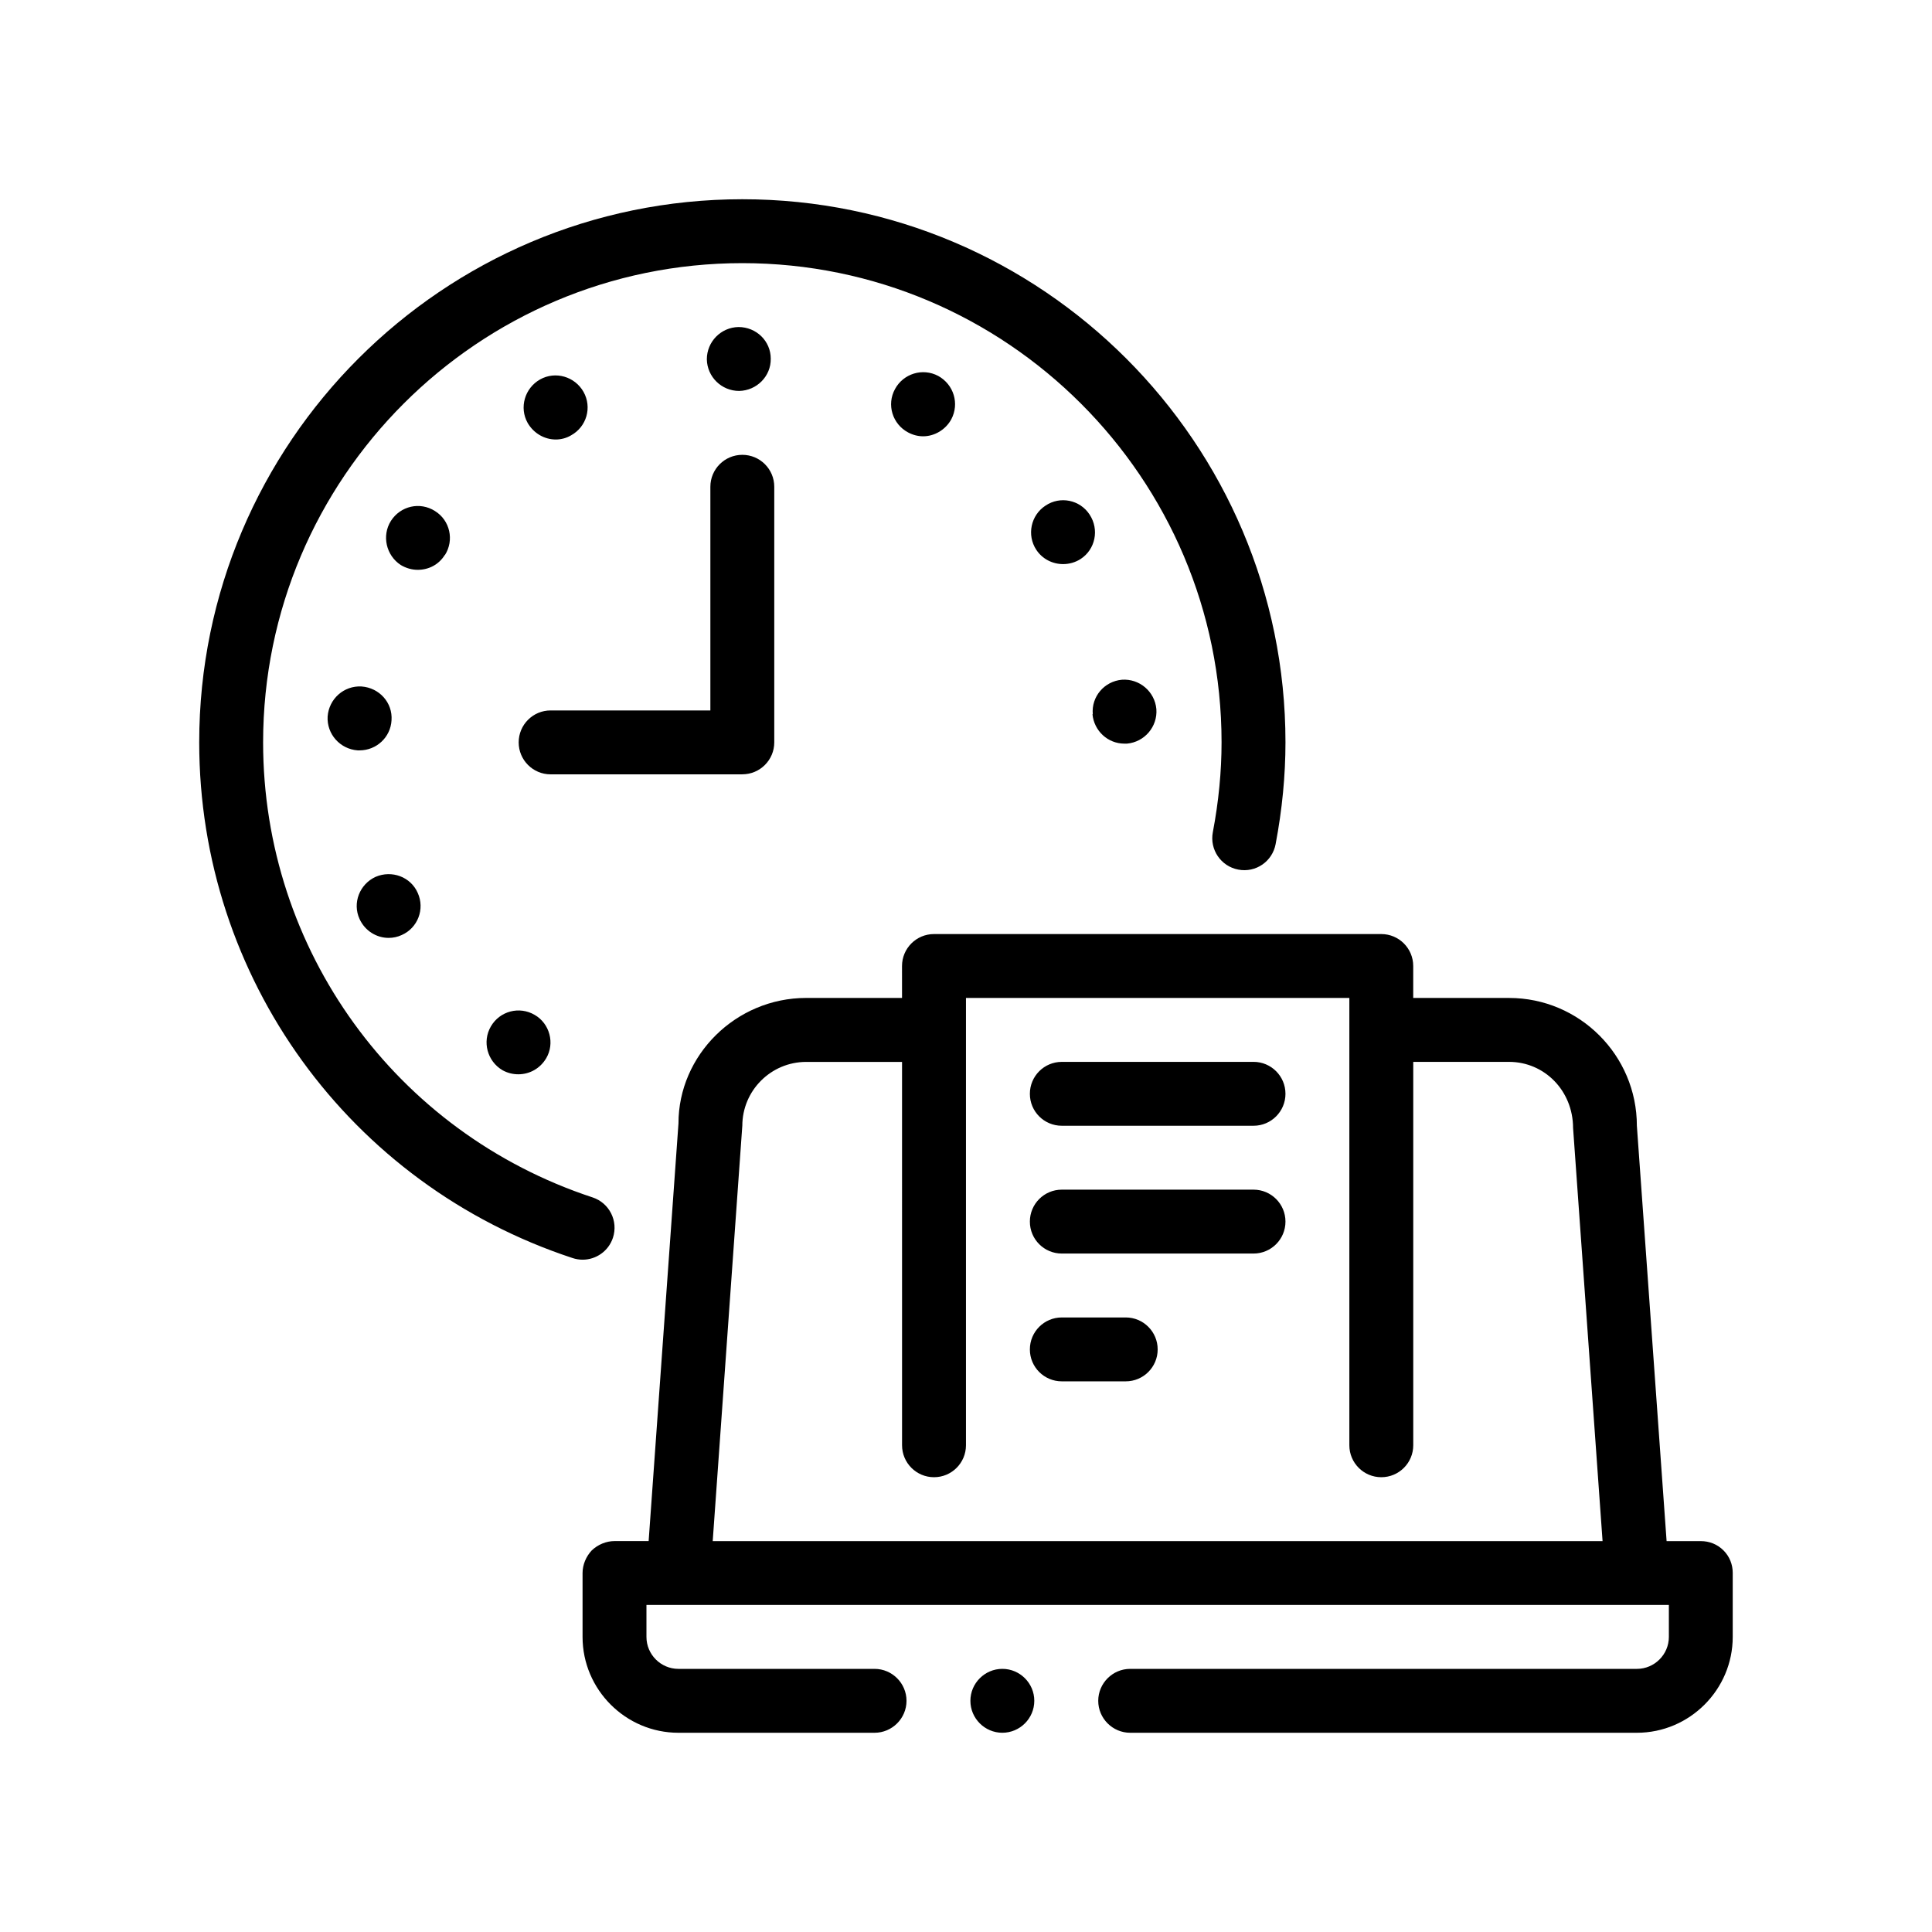 <?xml version="1.0" encoding="UTF-8"?>
<!-- Uploaded to: ICON Repo, www.iconrepo.com, Generator: ICON Repo Mixer Tools -->
<svg fill="#000000" width="800px" height="800px" version="1.1" viewBox="144 144 512 512" xmlns="http://www.w3.org/2000/svg">
 <path d="m298.39 477.83c-0.875 0-1.762-0.141-2.644-0.43-59.188-19.469-98.953-74.391-98.953-136.67 0-79.371 64.566-143.93 143.94-143.93 79.363 0 143.93 64.566 143.93 143.93 0 8.77-0.875 17.844-2.613 26.98-0.867 4.59-5.262 7.633-9.898 6.742-4.602-0.871-7.609-5.305-6.742-9.898 1.543-8.098 2.316-16.113 2.316-23.82 0-70.023-56.965-127-127-127-70.031 0-127 56.977-127 127 0 54.949 35.09 103.4 87.316 120.59 4.438 1.461 6.856 6.246 5.394 10.688-1.172 3.562-4.481 5.82-8.043 5.82zm304.8 83.035v16.938c0 13.969-11.438 25.398-25.402 25.398h-134.28c-4.656 0-8.465-3.809-8.465-8.465 0-4.66 3.809-8.469 8.465-8.469h134.29c4.656 0 8.469-3.809 8.469-8.465v-8.469h-270.95v8.469c0 4.656 3.809 8.465 8.469 8.465h51.984c4.66 0 8.465 3.809 8.465 8.469 0 4.656-3.809 8.465-8.465 8.465h-51.984c-13.977 0-25.402-11.43-25.402-25.398v-16.938c0-2.203 0.934-4.398 2.453-6.012 1.613-1.523 3.809-2.453 6.012-2.453h9.047l7.906-110.67c-0.02-18.07 15.176-33.266 33.848-33.266h25.398l-0.004-8.461c0-4.676 3.793-8.469 8.469-8.469h118.54c4.68 0 8.465 3.793 8.465 8.469v8.465h25.402c18.676 0 33.867 15.195 33.867 33.871l7.879 110.07h9.055c2.281 0 4.398 0.84 6.012 2.453 1.617 1.609 2.461 3.727 2.461 6.008zm-262.47-118.53-7.844 110.07h235.82l-7.812-109.46c-0.023-9.945-7.621-17.539-16.957-17.539h-25.402v101.6c0 4.676-3.785 8.469-8.465 8.469-4.68 0-8.469-3.793-8.469-8.469v-118.54h-101.6v118.54c0 4.676-3.793 8.469-8.469 8.469s-8.469-3.793-8.469-8.469l-0.004-101.59h-25.398c-9.336 0-16.93 7.59-16.93 16.93zm68.914 143.93c-4.656 0-8.469 3.809-8.469 8.469 0 4.656 3.812 8.465 8.469 8.465s8.465-3.809 8.465-8.465c0.008-4.66-3.809-8.469-8.465-8.469zm15.758-143.93h50.805c4.676 0 8.465-3.789 8.465-8.469 0-4.676-3.789-8.465-8.465-8.465l-50.805 0.004c-4.68 0-8.465 3.789-8.465 8.465-0.008 4.68 3.781 8.465 8.465 8.465zm0 33.867h50.805c4.676 0 8.465-3.789 8.465-8.469 0-4.676-3.789-8.465-8.465-8.465h-50.805c-4.68 0-8.465 3.789-8.465 8.465-0.008 4.68 3.781 8.469 8.465 8.469zm0 33.867h16.934c4.68 0 8.469-3.789 8.469-8.465 0-4.676-3.789-8.469-8.469-8.469h-16.934c-4.68 0-8.465 3.793-8.465 8.469-0.008 4.676 3.781 8.465 8.465 8.465zm16.59-169h0.68c4.656-0.422 8.125-4.488 7.789-9.145-0.422-4.66-4.488-8.125-9.145-7.789-4.656 0.422-8.125 4.484-7.707 9.141h-0.082c0.422 4.41 4.059 7.793 8.465 7.793zm-9.227-60.707c-2.543-3.894-7.789-4.992-11.684-2.367-3.894 2.539-5.004 7.789-2.457 11.684 1.602 2.457 4.316 3.812 7.113 3.812 1.602 0 3.215-0.43 4.656-1.355 3.894-2.543 4.992-7.789 2.371-11.773zm-51.562-33.273c-2.289 4.144-0.68 9.309 3.473 11.512 1.27 0.676 2.625 1.02 3.977 1.02 2.961 0 5.93-1.699 7.453-4.492 2.203-4.144 0.676-9.227-3.473-11.512-4.152-2.195-9.23-0.586-11.43 3.473zm-134.2 145.46c1.184 0 2.371-0.25 3.473-0.762 4.231-1.863 6.184-6.863 4.231-11.176-1.863-4.231-6.856-6.098-11.176-4.231-4.231 1.949-6.184 6.941-4.231 11.176 1.441 3.129 4.484 4.992 7.703 4.992zm12.281-113.12c-3.981-2.539-9.145-1.355-11.684 2.625-2.457 3.894-1.273 9.145 2.625 11.684 1.441 0.848 2.957 1.27 4.488 1.27 2.875 0 5.586-1.352 7.195-3.977v0.082c2.539-3.973 1.348-9.223-2.625-11.684zm-11.516 55.465c0.336-4.66-3.219-8.637-7.965-8.973-4.656-0.258-8.629 3.293-8.969 7.961-0.258 4.656 3.293 8.637 7.961 8.973h0.508c4.481-0.004 8.211-3.477 8.465-7.961zm43.516-74.422c1.359 0 2.797-0.344 4.066-1.102 4.152-2.289 5.586-7.445 3.305-11.512-2.289-4.066-7.453-5.586-11.512-3.305-4.066 2.289-5.586 7.457-3.305 11.516 1.605 2.789 4.488 4.402 7.445 4.402zm48.602-12.871c4.656-0.086 8.465-3.894 8.379-8.555 0-4.656-3.809-8.379-8.551-8.379-4.66 0.086-8.383 3.894-8.383 8.551 0.086 4.656 3.894 8.383 8.555 8.383zm-65.785 168.4c-2.371 4.066-0.934 9.234 3.047 11.598 1.355 0.762 2.793 1.098 4.231 1.098 2.969 0 5.758-1.523 7.367-4.231 2.367-3.977 0.934-9.227-3.043-11.512-4.066-2.375-9.234-1.02-11.602 3.047zm66.633-66.801c4.676 0 8.465-3.793 8.465-8.469v-67.73c0-4.676-3.789-8.469-8.465-8.469s-8.469 3.793-8.469 8.469v59.27h-42.336c-4.676 0-8.465 3.793-8.465 8.469s3.789 8.469 8.465 8.469l50.805-0.004z"/>
</svg>